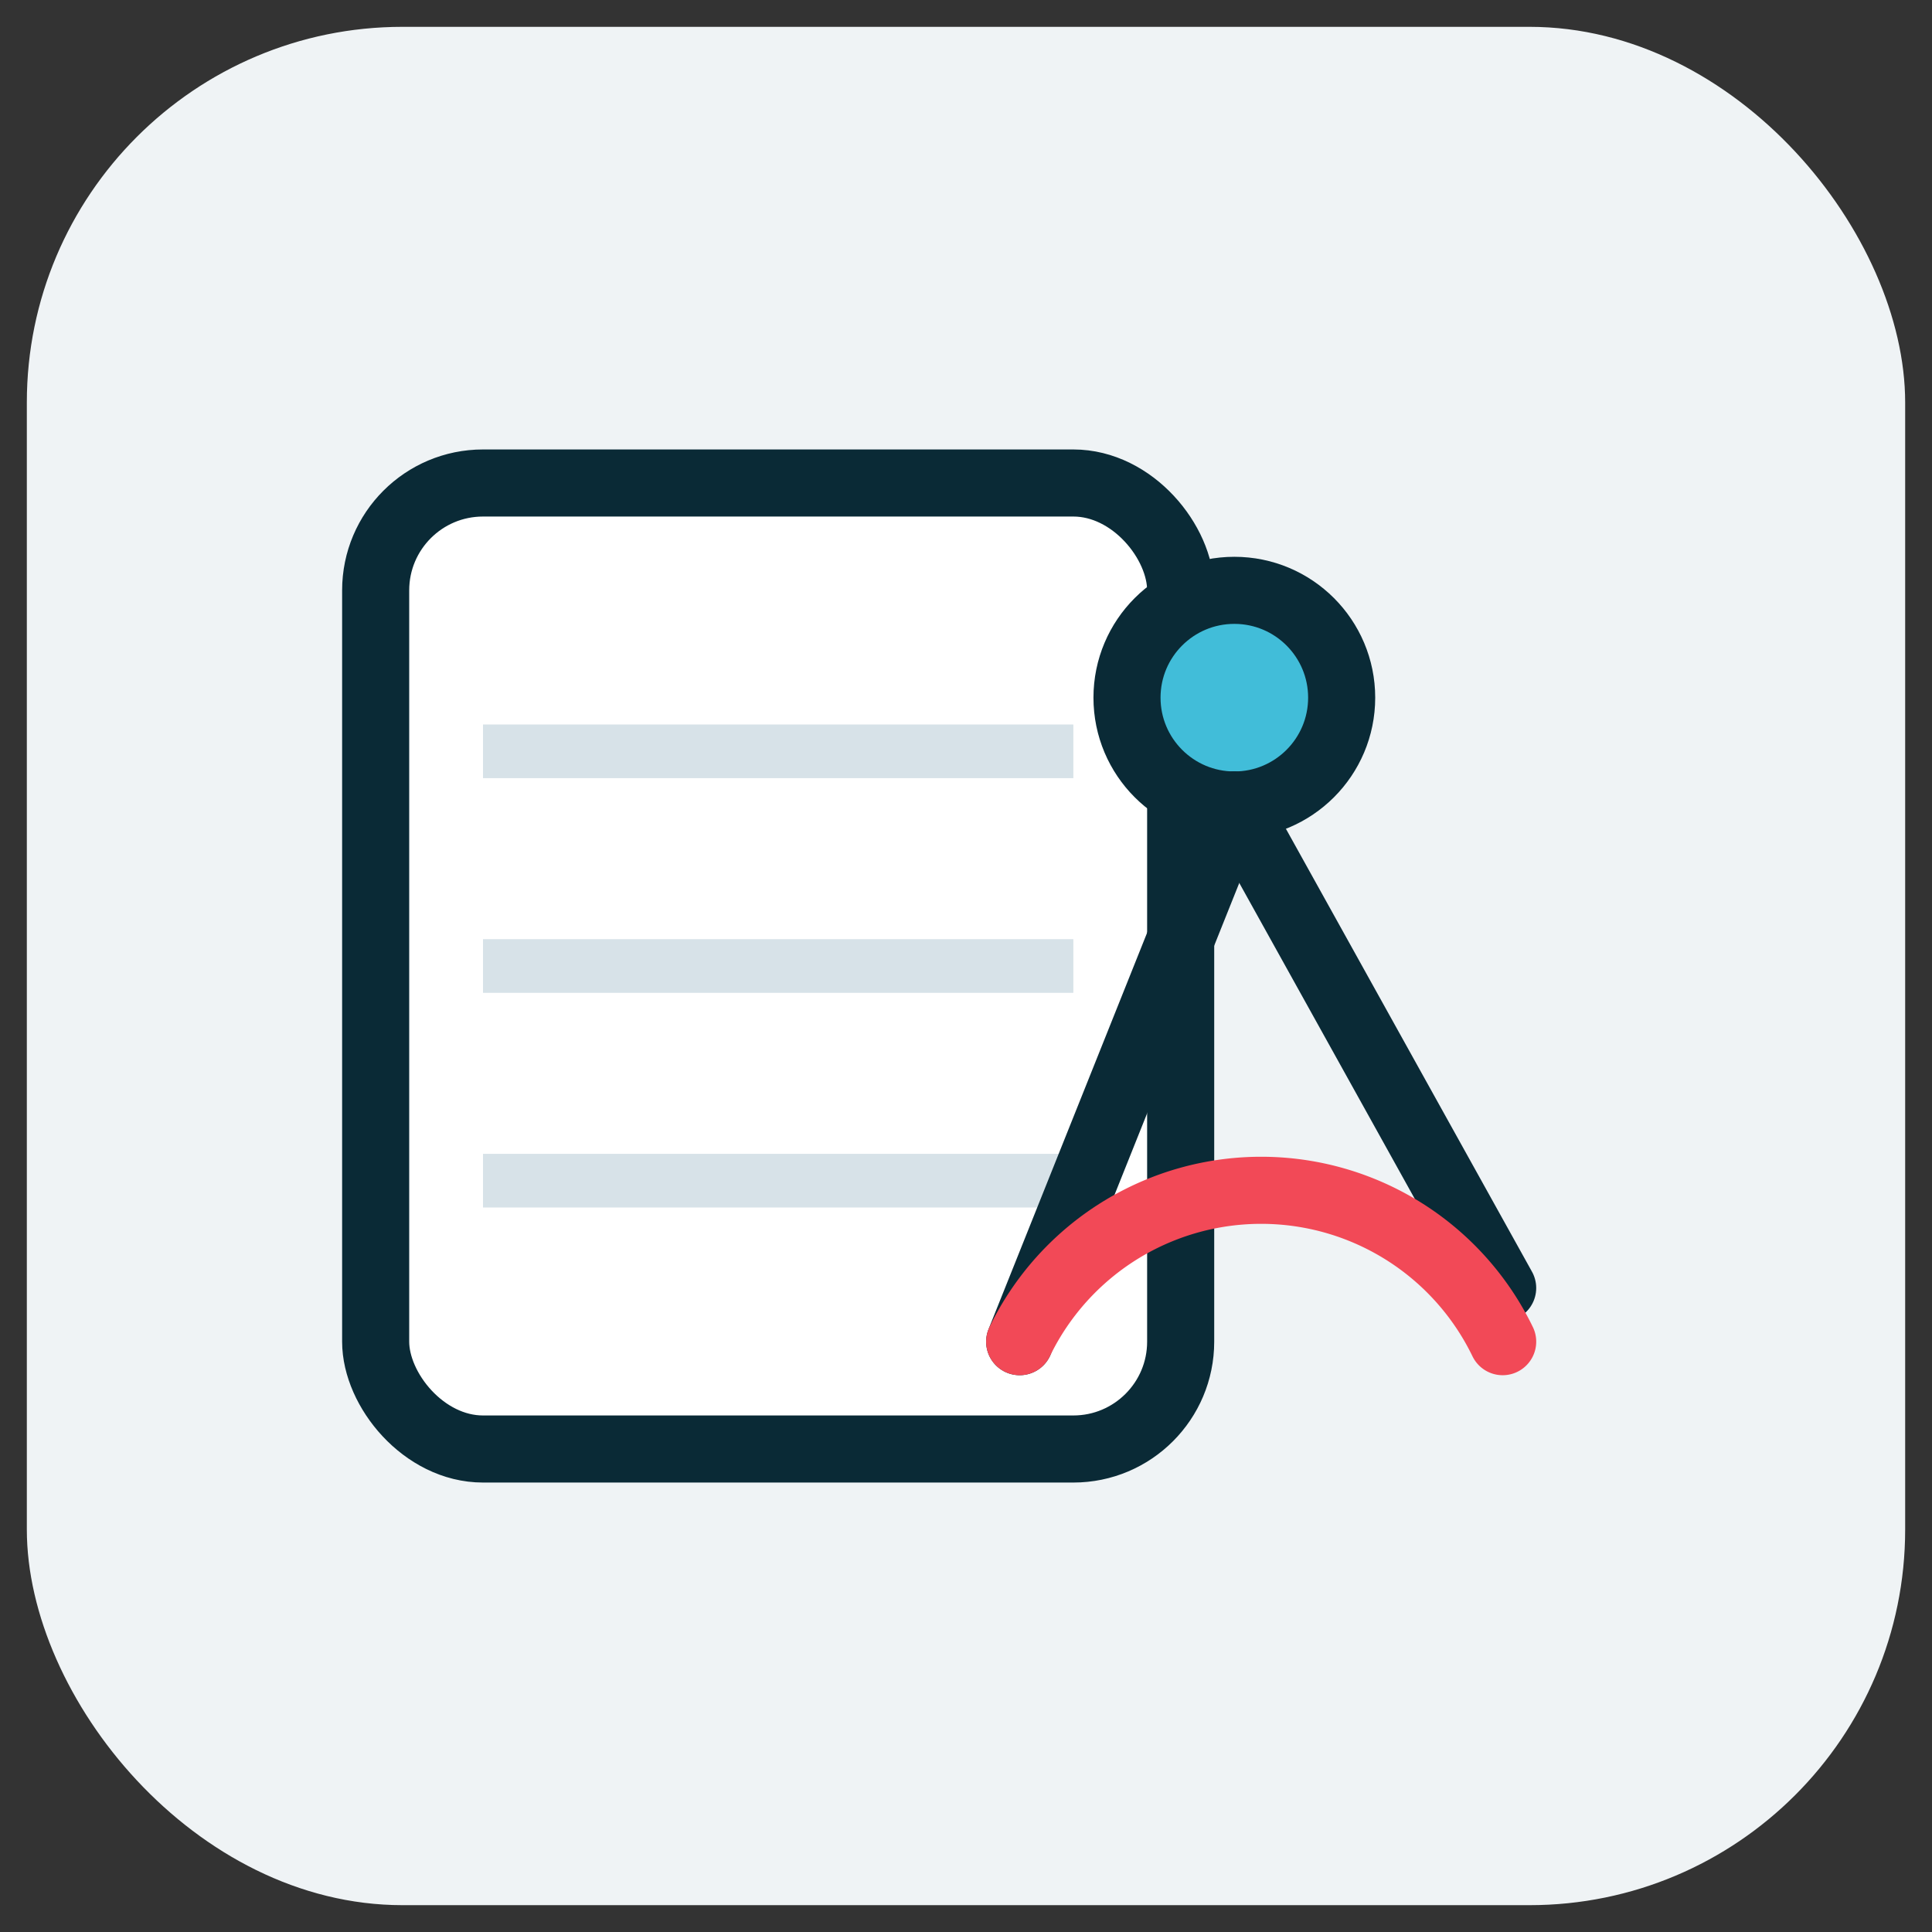 <svg width="72" height="72" viewBox="0 0 72 72" fill="none" xmlns="http://www.w3.org/2000/svg" role="img" aria-labelledby="tit2">
  <rect x="0" y="0" width="72" height="72" fill="#333333" stroke="none"/>
  <title id="tit2">Проектные институты</title>
  <rect x="1" y="1" width="70" height="70" rx="14" fill="#EFF3F5"/>
  <!-- blueprint sheet -->
  <rect x="14" y="18" width="30" height="36" rx="4" fill="#FFFFFF" stroke="#0A2A36" stroke-width="2.5"/>
  <path d="M18 28h22M18 36h22M18 44h22" stroke="#D7E2E8" stroke-width="2"/>
  <!-- compass -->
  <circle cx="46" cy="26" r="4" fill="#41BDD9" stroke="#0A2A36" stroke-width="2.5"/>
  <path d="M46 30l-8 20" stroke="#0A2A36" stroke-width="2.5" stroke-linecap="round"/>
  <path d="M46 30l10 18" stroke="#0A2A36" stroke-width="2.5" stroke-linecap="round"/>
  <path d="M38 50a10 10 0 0 1 18 0" stroke="#F24957" stroke-width="2.5" stroke-linecap="round"/>
</svg>
